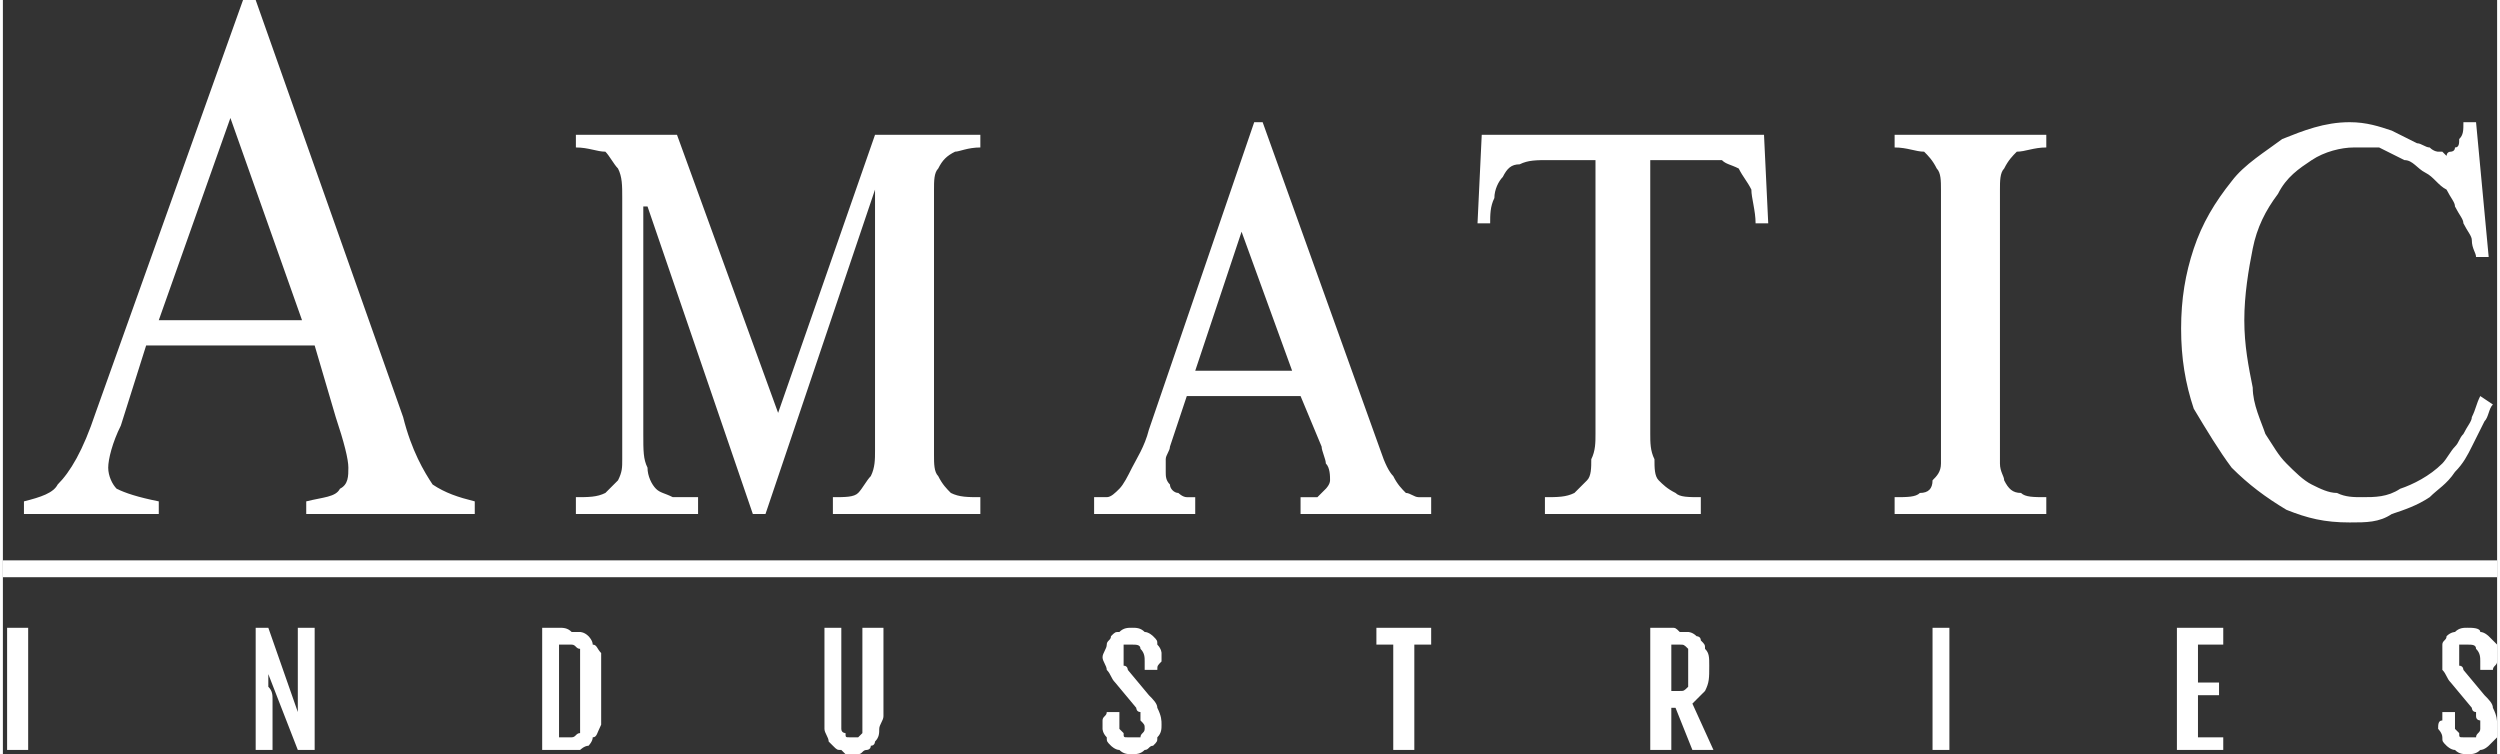 <?xml version="1.0" encoding="UTF-8"?>
<!DOCTYPE svg PUBLIC "-//W3C//DTD SVG 1.1//EN" "http://www.w3.org/Graphics/SVG/1.1/DTD/svg11.dtd">
<!-- Creator: CorelDRAW X7 -->
<svg xmlns="http://www.w3.org/2000/svg" xml:space="preserve" width="600px" height="181px" version="1.1" style="shape-rendering:geometricPrecision; text-rendering:geometricPrecision; image-rendering:optimizeQuality; fill-rule:evenodd; clip-rule:evenodd"
viewBox="0 0 592 179"
 xmlns:xlink="http://www.w3.org/1999/xlink">
 <rect x="0" y="0" width="592" height="179" fill="#333333" stroke="none"/>
 <defs>
  <style type="text/css">
   <![CDATA[
    .fil1 {fill:white}
    .fil0 {fill:white;fill-rule:nonzero}
   ]]>
  </style>
 </defs>
 <g id="Layer_x0020_1">
  <g id="_359090070768">
   <path class="fil0" d="M74 82l-40 0 -6 19c-2,4 -3,8 -3,10 0,2 1,4 2,5 2,1 5,2 10,3l0 3 -32 0 0 -3c4,-1 7,-2 8,-4 3,-3 6,-8 9,-17l35 -98 3 0 35 99c2,8 5,13 7,16 3,2 6,3 10,4l0 3 -40 0 0 -3c4,-1 7,-1 8,-3 2,-1 2,-3 2,-5 0,-2 -1,-6 -3,-12l-5 -17zm-3 -6l-17 -48 -17 48 34 0z"/>
   <path class="fil0" d="M160 32l24 66 23 -66 25 0 0 3c-3,0 -5,1 -6,1 -2,1 -3,2 -4,4 -1,1 -1,3 -1,5 0,2 0,5 0,7l0 50c0,2 0,4 0,6 0,2 0,4 1,5 1,2 2,3 3,4 2,1 4,1 7,1l0 4 -35 0 0 -4c3,0 5,0 6,-1 1,-1 2,-3 3,-4 1,-2 1,-4 1,-6 0,-2 0,-5 0,-7l0 -55 0 0 -26 77 -3 0 -25 -73 -1 0 0 54c0,4 0,6 1,8 0,2 1,4 2,5 1,1 2,1 4,2 2,0 4,0 6,0l0 4 -29 0 0 -4c3,0 5,0 7,-1 1,-1 2,-2 3,-3 1,-2 1,-3 1,-5 0,-2 0,-3 0,-5l0 -48c0,-3 0,-6 0,-9 0,-3 0,-5 -1,-7 -1,-1 -2,-3 -3,-4 -2,0 -4,-1 -7,-1l0 -3 24 0zm99 90l0 -4c1,0 2,0 3,0 1,0 2,-1 3,-2 1,-1 2,-3 3,-5 1,-2 3,-5 4,-9l25 -73 2 0 28 78c1,3 2,5 3,6 1,2 2,3 3,4 1,0 2,1 3,1 1,0 2,0 3,0l0 4 -31 0 0 -4c0,0 1,0 2,0 0,0 1,0 2,0 1,-1 1,-1 2,-2 0,0 1,-1 1,-2 0,-1 0,-3 -1,-4 0,-1 -1,-3 -1,-4l-5 -12 -27 0 -4 12c0,1 -1,2 -1,3 0,1 0,2 0,3 0,1 0,2 1,3 0,1 1,2 2,2 0,0 1,1 2,1 1,0 1,0 2,0l0 4 -24 0zm24 -34l23 0 -12 -33 -11 33zm135 -56l1 21 -3 0c0,-3 -1,-6 -1,-8 -1,-2 -2,-3 -3,-5 -2,-1 -3,-1 -4,-2 -2,0 -4,0 -5,0l-12 0 0 65c0,2 0,4 1,6 0,2 0,4 1,5 1,1 2,2 4,3 1,1 3,1 6,1l0 4 -37 0 0 -4c3,0 5,0 7,-1 1,-1 2,-2 3,-3 1,-1 1,-3 1,-5 1,-2 1,-4 1,-6l0 -65 -11 0c-3,0 -5,0 -7,1 -2,0 -3,1 -4,3 -1,1 -2,3 -2,5 -1,2 -1,4 -1,6l-3 0 1 -21 67 0zm67 90l-36 0 0 -4c3,0 5,0 6,-1 2,0 3,-1 3,-3 1,-1 2,-2 2,-4 0,-2 0,-4 0,-7l0 -53c0,-2 0,-3 0,-5 0,-2 0,-4 -1,-5 -1,-2 -2,-3 -3,-4 -2,0 -4,-1 -7,-1l0 -3 36 0 0 3c-3,0 -5,1 -7,1 -1,1 -2,2 -3,4 -1,1 -1,3 -1,5 0,2 0,3 0,5l0 53c0,3 0,5 0,7 0,2 1,3 1,4 1,2 2,3 4,3 1,1 3,1 6,1l0 4zm105 -61l-3 0c0,-1 -1,-2 -1,-4 0,-1 -1,-2 -2,-4 0,-1 -1,-2 -2,-4 0,-1 -1,-2 -2,-4 -2,-1 -3,-3 -5,-4 -2,-1 -3,-3 -5,-3 -2,-1 -4,-2 -6,-3 -2,0 -4,0 -6,0 -3,0 -7,1 -10,3 -3,2 -6,4 -8,8 -3,4 -5,8 -6,13 -1,5 -2,11 -2,17 0,6 1,11 2,16 0,4 2,8 3,11 2,3 3,5 5,7 2,2 4,4 6,5 2,1 4,2 6,2 2,1 4,1 6,1 3,0 6,0 9,-2 3,-1 7,-3 10,-6 1,-1 2,-3 3,-4 1,-1 1,-2 2,-3 1,-2 2,-3 2,-4 1,-2 1,-3 2,-5l3 2c-1,1 -1,3 -2,4 -1,2 -2,4 -3,6 -1,2 -2,4 -4,6 -2,3 -4,4 -6,6 -3,2 -6,3 -9,4 -3,2 -6,2 -10,2 -6,0 -10,-1 -15,-3 -5,-3 -9,-6 -13,-10 -3,-4 -6,-9 -9,-14 -2,-6 -3,-12 -3,-19 0,-7 1,-13 3,-19 2,-6 5,-11 9,-16 3,-4 8,-7 12,-10 5,-2 10,-4 16,-4 4,0 7,1 10,2 2,1 4,2 6,3 1,0 2,1 3,1 1,1 2,1 2,1 1,0 1,0 1,0 0,0 1,1 1,1 0,0 0,-1 1,-1 0,0 1,0 1,-1 1,0 1,-1 1,-2 1,-1 1,-2 1,-4l3 0 3 32z"/>
   <path class="fil0" d="M1 149l5 0 0 29 -5 0 0 -29zm59 0l3 0 7 20 0 0c0,-1 0,-1 0,-2 0,0 0,-1 0,-2 0,0 0,-1 0,-2 0,-1 0,-2 0,-3l0 -11 4 0 0 29 -4 0 -7 -18 0 0c0,0 0,1 0,1 0,1 0,1 0,2 1,1 1,2 1,3 0,1 0,2 0,4l0 8 -4 0 0 -29zm68 0l4 0c1,0 2,0 3,1 0,0 1,0 2,0 0,0 1,0 2,1 0,0 1,1 1,2 1,0 1,1 2,2 0,2 0,3 0,5l0 8c0,2 0,3 0,4 -1,2 -1,3 -2,3 0,1 -1,2 -1,2 -1,0 -2,1 -2,1 -1,0 -2,0 -2,0 -1,0 -2,0 -3,0l-4 0 0 -29zm5 26c1,0 2,0 2,0 1,0 1,-1 2,-1 0,-1 0,-1 0,-2 0,-1 0,-2 0,-3l0 -9c0,-2 0,-3 0,-4 0,-1 0,-1 0,-2 -1,0 -1,-1 -2,-1 0,0 -1,0 -2,0l-1 0 0 22 1 0zm62 -26l4 0 0 22c0,1 0,1 0,2 0,1 1,1 1,1 0,1 0,1 1,1 0,0 0,0 1,0 0,0 0,0 1,0 0,0 0,0 1,-1 0,0 0,0 0,-1 0,-1 0,-1 0,-2l0 -22 5 0 0 21c0,1 -1,2 -1,3 0,1 0,2 -1,3 0,0 0,1 -1,1 0,1 -1,1 -1,1 -1,0 -1,1 -2,1 0,0 -1,0 -1,0 -1,0 -1,0 -2,0 0,0 -1,-1 -1,-1 -1,0 -1,0 -2,-1 0,0 -1,-1 -1,-1 0,-1 -1,-2 -1,-3 0,-1 0,-2 0,-3l0 -21zm66 24c0,-1 0,-2 0,-2 0,-1 1,-1 1,-2l3 0 0 2c0,0 0,1 0,2 0,0 1,1 1,1 0,1 0,1 1,1 0,0 0,0 1,0 1,0 1,0 2,0 0,-1 1,-1 1,-2 0,-1 0,-1 -1,-2 0,0 0,0 0,-1 0,0 0,0 0,-1 -1,0 -1,-1 -1,-1l-5 -6c-1,-1 -1,-2 -2,-3 0,-1 -1,-2 -1,-3 0,-1 1,-2 1,-3 0,-1 1,-1 1,-2 1,-1 1,-1 2,-1 1,-1 2,-1 3,-1 1,0 2,0 3,1 1,0 2,1 2,1 1,1 1,1 1,2 1,1 1,2 1,2 0,1 0,2 0,2 -1,1 -1,1 -1,2l-3 0 0 -2c0,-1 0,-2 -1,-3 0,-1 -1,-1 -2,-1 -1,0 -1,0 -2,0 0,1 0,1 0,2 0,1 0,1 0,1 0,1 0,1 0,1 0,0 0,1 0,1 1,0 1,1 1,1l5 6c1,1 2,2 2,3 1,2 1,3 1,4 0,1 0,2 -1,3 0,1 0,1 -1,2 -1,0 -1,1 -2,1 -1,1 -2,1 -3,1 -1,0 -2,0 -3,-1 -1,0 -2,-1 -2,-1 -1,-1 -1,-1 -1,-2 -1,-1 -1,-2 -1,-2zm69 -20l-4 0 0 -4 13 0 0 4 -4 0 0 25 -5 0 0 -25zm61 -4l5 0c1,0 1,0 2,1 1,0 1,0 2,0 0,0 1,0 2,1 0,0 1,0 1,1 1,1 1,1 1,2 1,1 1,2 1,4l0 0c0,3 0,4 -1,6 -1,1 -2,2 -3,3l5 11 -5 0 -4 -10 -1 0 0 10 -5 0 0 -29zm5 15c1,0 2,0 2,0 1,0 1,0 2,-1 0,0 0,-1 0,-1 0,-1 0,-2 0,-3l0 -2c0,-1 0,-1 0,-2 0,0 0,-1 0,-1 -1,-1 -1,-1 -2,-1 0,0 -1,0 -2,0l0 0 0 11 0 0zm62 -15l4 0 0 29 -4 0 0 -29zm58 0l11 0 0 4 -6 0 0 9 5 0 0 3 -5 0 0 10 6 0 0 3 -11 0 0 -29zm62 24c0,-1 0,-2 1,-2 0,-1 0,-1 0,-2l3 0 0 2c0,0 0,1 0,2 0,0 1,1 1,1 0,1 0,1 1,1 0,0 1,0 1,0 1,0 2,0 2,0 0,-1 1,-1 1,-2 0,-1 0,-1 0,-2 0,0 -1,0 -1,-1 0,0 0,0 0,-1 -1,0 -1,-1 -1,-1l-5 -6c-1,-1 -1,-2 -2,-3 0,-1 0,-2 0,-3 0,-1 0,-2 0,-3 0,-1 1,-1 1,-2 1,-1 2,-1 2,-1 1,-1 2,-1 3,-1 1,0 3,0 3,1 1,0 2,1 2,1 1,1 1,1 2,2 0,1 0,2 0,2 0,1 0,2 0,2 0,1 -1,1 -1,2l-3 0 0 -2c0,-1 0,-2 -1,-3 0,-1 -1,-1 -2,-1 -1,0 -1,0 -2,0 0,1 0,1 0,2 0,1 0,1 0,1 0,1 0,1 0,1 0,0 0,1 0,1 1,0 1,1 1,1l5 6c1,1 2,2 2,3 1,2 1,3 1,4 0,1 0,2 0,3 -1,1 -1,1 -2,2 0,0 -1,1 -2,1 -1,1 -2,1 -3,1 -1,0 -2,0 -3,-1 -1,0 -2,-1 -2,-1 -1,-1 -1,-1 -1,-2 0,-1 -1,-2 -1,-2z"/>
   <polygon class="fil1" points="0,133 592,133 592,137 0,137 "/>
  </g>
 </g>
</svg>
